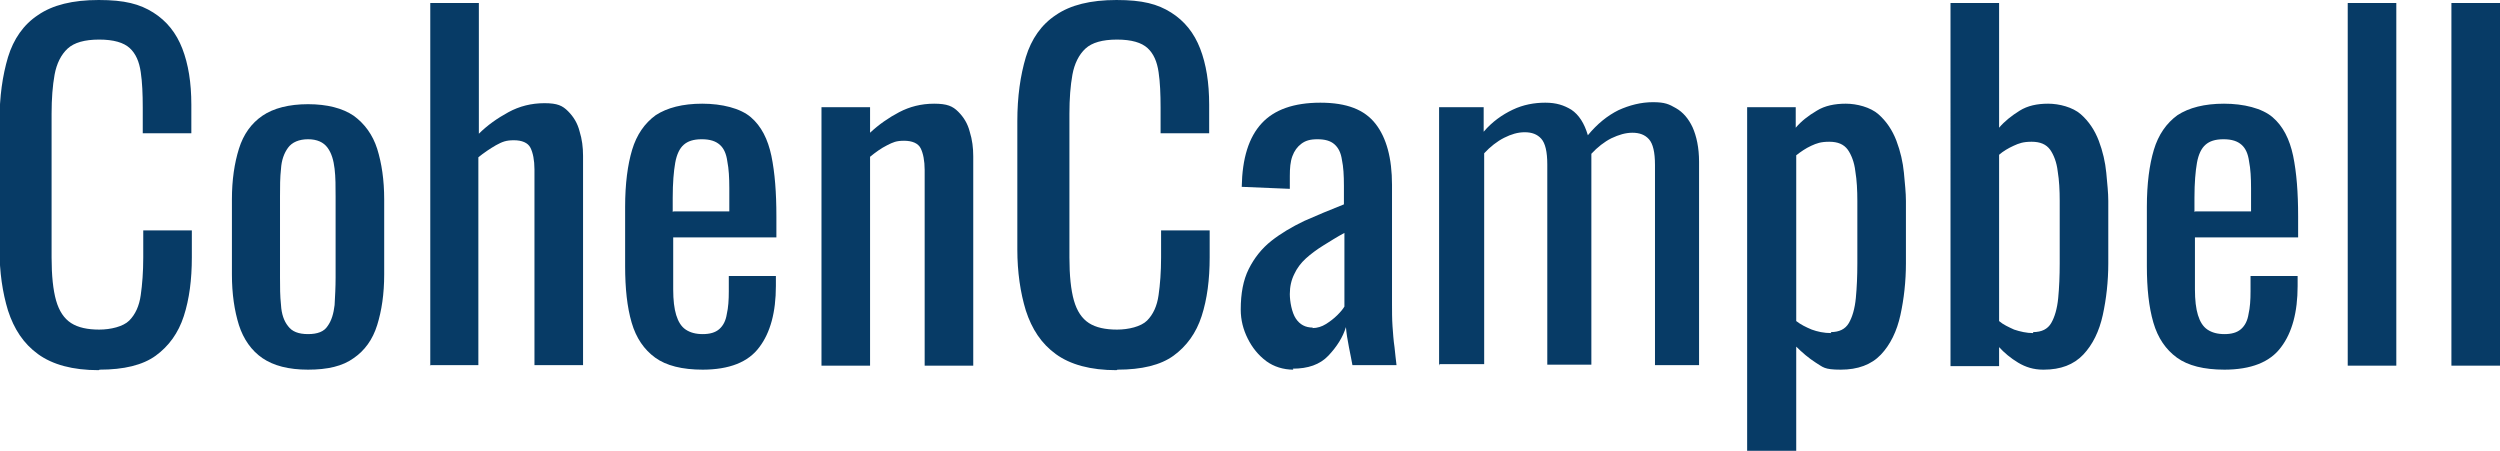 <?xml version="1.0" encoding="UTF-8"?>
<svg id="Layer_1" xmlns="http://www.w3.org/2000/svg" version="1.1" viewBox="0 0 499.1 90">
  <!-- Generator: Adobe Illustrator 29.4.0, SVG Export Plug-In . SVG Version: 2.1.0 Build 152)  -->
  <defs>
    <style>
      .st0 {
        fill: #073b66;
      }
    </style>
  </defs>
  <path class="st0" d="M19.7,73.9c-5.2,0-9.2-1.1-12.1-3.2-2.9-2.1-4.8-5-6-8.7-1.1-3.6-1.7-7.7-1.7-12.2v-25.6c0-4.9.6-9.1,1.7-12.8,1.1-3.6,3.1-6.5,6-8.4C10.5,1,14.5,0,19.7,0s8.2.8,10.9,2.5c2.7,1.7,4.6,4.1,5.8,7.2,1.2,3.1,1.8,6.8,1.8,11.2v5.7h-9.7v-5.1c0-2.7-.1-5.1-.4-7.1-.3-2.1-1-3.7-2.2-4.8-1.2-1.1-3.2-1.7-6.1-1.7s-5,.6-6.3,1.8c-1.3,1.2-2.2,3-2.6,5.2-.4,2.2-.6,4.8-.6,7.8v28.7c0,3.6.3,6.5.9,8.6.6,2.1,1.6,3.6,3,4.5,1.4.9,3.3,1.3,5.6,1.3s4.8-.6,6-1.8c1.2-1.2,2-2.9,2.3-5.1.3-2.1.5-4.6.5-7.5v-5.4h9.7v5.4c0,4.4-.5,8.3-1.6,11.7-1.1,3.4-3,6-5.6,7.9-2.6,1.9-6.4,2.8-11.2,2.8Z"/>
  <path class="st0" d="M61.5,73.8c-3.9,0-6.9-.8-9.1-2.3-2.2-1.5-3.8-3.8-4.7-6.6-.9-2.9-1.4-6.2-1.4-10.1v-15c0-3.9.5-7.2,1.4-10.1.9-2.9,2.5-5.1,4.7-6.6,2.2-1.5,5.3-2.3,9.1-2.3s6.9.8,9.1,2.3c2.2,1.6,3.8,3.8,4.7,6.6.9,2.9,1.4,6.2,1.4,10.1v15c0,3.9-.5,7.2-1.4,10.1-.9,2.9-2.5,5.1-4.7,6.6-2.2,1.6-5.2,2.3-9.1,2.3ZM61.5,66.7c1.9,0,3.2-.5,3.9-1.6.8-1.1,1.2-2.5,1.4-4.2.1-1.8.2-3.6.2-5.5v-16.2c0-2,0-3.8-.2-5.5-.2-1.7-.6-3.1-1.4-4.2-.8-1.1-2.1-1.7-3.9-1.7s-3.2.6-4,1.7c-.8,1.1-1.3,2.5-1.4,4.2-.2,1.7-.2,3.6-.2,5.5v16.2c0,1.9,0,3.7.2,5.5.1,1.8.6,3.2,1.4,4.2.8,1.1,2.1,1.6,4,1.6Z"/>
  <path class="st0" d="M85.9,73V.6h9.7v26.1c1.7-1.7,3.7-3.1,5.9-4.3,2.2-1.2,4.6-1.8,7.2-1.8s3.6.5,4.7,1.6c1.1,1.1,1.9,2.4,2.3,4,.5,1.6.7,3.2.7,4.9v41.8h-9.7v-39.1c0-1.8-.3-3.3-.8-4.3-.5-1-1.7-1.5-3.3-1.5s-2.3.3-3.6,1c-1.2.7-2.4,1.5-3.5,2.4v41.5h-9.7Z"/>
  <path class="st0" d="M140.3,73.8c-4.1,0-7.3-.8-9.5-2.4-2.2-1.6-3.8-3.9-4.7-7-.9-3.1-1.3-6.8-1.3-11.3v-11.8c0-4.6.5-8.4,1.4-11.4.9-3,2.5-5.3,4.7-6.9,2.3-1.5,5.4-2.3,9.3-2.3s7.6.9,9.7,2.7c2.1,1.8,3.4,4.4,4.1,7.7.7,3.4,1,7.4,1,12.1v4.2h-20.6v10.4c0,2.1.2,3.8.6,5.1.4,1.3,1,2.3,1.9,2.9.9.6,2,.9,3.4.9s2.5-.3,3.3-1c.8-.7,1.3-1.7,1.5-3,.3-1.3.4-2.8.4-4.5v-3.1h9.4v2c0,5.2-1.1,9.3-3.3,12.2-2.2,3-6,4.5-11.4,4.5ZM134.5,42.2h11.1v-4.6c0-2.1-.1-3.9-.4-5.4-.2-1.5-.7-2.6-1.5-3.3-.8-.7-1.9-1.1-3.6-1.1s-2.8.4-3.6,1.1c-.8.7-1.4,1.9-1.7,3.6-.3,1.7-.5,4-.5,7v2.8Z"/>
  <path class="st0" d="M164,73V21.4h9.7v5.1c1.7-1.6,3.7-3,5.8-4.1,2.1-1.1,4.4-1.7,7-1.7s3.7.5,4.8,1.6c1.1,1.1,1.9,2.4,2.3,4,.5,1.6.7,3.2.7,4.9v41.8h-9.7v-39.1c0-1.8-.3-3.3-.8-4.3-.5-1-1.7-1.5-3.3-1.5s-2.2.3-3.4.9-2.3,1.4-3.4,2.3v41.7h-9.7Z"/>
  <path class="st0" d="M222.9,73.9c-5.2,0-9.2-1.1-12.1-3.2-2.9-2.1-4.8-5-6-8.7-1.1-3.6-1.7-7.7-1.7-12.2v-25.6c0-4.9.6-9.1,1.7-12.8,1.1-3.6,3.1-6.5,6-8.4,2.9-2,6.9-3,12.1-3s8.2.8,10.9,2.5c2.7,1.7,4.6,4.1,5.8,7.2,1.2,3.1,1.8,6.8,1.8,11.2v5.7h-9.7v-5.1c0-2.7-.1-5.1-.4-7.1-.3-2.1-1-3.7-2.2-4.8-1.2-1.1-3.2-1.7-6.1-1.7s-5,.6-6.3,1.8c-1.3,1.2-2.2,3-2.6,5.2-.4,2.2-.6,4.8-.6,7.8v28.7c0,3.6.3,6.5.9,8.6.6,2.1,1.6,3.6,3,4.5,1.4.9,3.3,1.3,5.6,1.3s4.8-.6,6-1.8c1.2-1.2,2-2.9,2.3-5.1.3-2.1.5-4.6.5-7.5v-5.4h9.7v5.4c0,4.4-.5,8.3-1.6,11.7-1.1,3.4-3,6-5.6,7.9-2.6,1.9-6.4,2.8-11.2,2.8Z"/>
  <path class="st0" d="M258.2,73.8c-2,0-3.9-.6-5.4-1.7-1.6-1.2-2.8-2.7-3.7-4.5-.9-1.8-1.4-3.7-1.4-5.8,0-3.2.5-5.9,1.6-8.1,1.1-2.2,2.6-4.1,4.5-5.6,1.9-1.5,4.1-2.8,6.6-4,2.5-1.1,5.1-2.2,7.9-3.3v-3.7c0-2.1-.1-3.8-.4-5.2-.2-1.4-.7-2.4-1.5-3.1-.8-.7-1.9-1-3.4-1s-2.4.3-3.2.9c-.8.6-1.4,1.4-1.8,2.5-.4,1.1-.5,2.4-.5,3.9v2.6l-9.6-.4c.1-5.7,1.4-9.9,4-12.7,2.5-2.7,6.4-4.1,11.7-4.1s8.8,1.4,11,4.2c2.2,2.8,3.3,6.9,3.3,12.2v23.6c0,1.6,0,3.2.1,4.6s.2,2.9.4,4.2c.1,1.3.3,2.5.4,3.6h-8.8c-.2-1-.4-2.2-.7-3.6-.3-1.5-.5-2.8-.6-4-.6,2-1.8,3.9-3.5,5.7-1.7,1.8-4.1,2.6-7.1,2.6ZM262,65.5c1,0,1.9-.3,2.7-.8.8-.5,1.6-1.1,2.3-1.8.7-.7,1.1-1.2,1.4-1.7v-14.7c-1.5.8-2.9,1.7-4.2,2.5-1.3.8-2.5,1.7-3.5,2.6-1,.9-1.8,2-2.3,3.1-.6,1.2-.9,2.5-.9,4s.4,3.7,1.2,4.9c.8,1.2,1.9,1.8,3.4,1.8Z"/>
  <path class="st0" d="M287.3,73V21.4h8.9v4.9c1.7-2,3.7-3.4,5.8-4.4,2.1-1,4.3-1.4,6.5-1.4s3.7.5,5.2,1.4c1.5,1,2.6,2.7,3.3,5.1,1.9-2.3,3.9-3.9,6.1-5,2.2-1,4.5-1.6,6.9-1.6s3.2.4,4.6,1.2c1.4.8,2.5,2.1,3.3,3.8.8,1.8,1.3,4.1,1.3,6.9v40.6h-8.8v-40c0-2.5-.4-4.2-1.2-5.1-.8-.9-1.9-1.3-3.3-1.3s-2.7.4-4.2,1.1c-1.4.7-2.8,1.8-4,3.1v42.1h-8.8v-40c0-2.5-.4-4.2-1.2-5.1-.8-.9-1.9-1.3-3.3-1.3s-2.7.4-4.1,1.1c-1.4.7-2.8,1.8-4,3.1v42.1h-8.9Z"/>
  <path class="st0" d="M348.8,90V21.4h9.7v4.1c1.1-1.3,2.5-2.4,4.2-3.4,1.6-1,3.6-1.4,5.8-1.4s4.9.7,6.5,2.1c1.6,1.4,2.8,3.2,3.6,5.3.8,2.1,1.3,4.3,1.5,6.4.2,2.2.4,4,.4,5.6v12.5c0,3.6-.4,7.1-1.1,10.3-.7,3.2-2,5.9-3.9,7.9-1.9,2-4.6,3-8,3s-3.5-.5-5-1.4c-1.4-.9-2.7-2-3.9-3.2v20.8h-9.7ZM365.5,66.3c1.7,0,2.9-.6,3.6-1.8.7-1.2,1.2-2.9,1.4-5,.2-2.1.3-4.4.3-6.9v-12.5c0-2.1-.1-4.1-.4-5.9-.2-1.8-.8-3.3-1.5-4.3-.8-1.1-2-1.6-3.7-1.6s-2.5.3-3.6.8c-1.1.5-2.1,1.2-3,1.9v33.1c.9.7,1.9,1.2,3.1,1.7,1.1.4,2.4.7,3.9.7Z"/>
  <path class="st0" d="M407.9,73.8c-1.9,0-3.5-.5-5-1.4-1.5-.9-2.8-2-3.8-3.1v3.8h-9.7V.6h9.7v24.9c1.1-1.3,2.5-2.4,4.1-3.4,1.6-1,3.5-1.4,5.7-1.4s4.9.7,6.5,2.1c1.6,1.4,2.8,3.2,3.6,5.3.8,2.1,1.3,4.3,1.5,6.4.2,2.2.4,4,.4,5.6v12.5c0,3.6-.4,7.1-1.1,10.3s-2,5.9-3.9,7.9c-1.9,2-4.5,3-7.9,3ZM405.9,66.3c1.7,0,2.9-.6,3.6-1.8.7-1.2,1.2-2.9,1.4-5,.2-2.1.3-4.4.3-6.9v-12.5c0-2.1-.1-4.1-.4-5.9-.2-1.8-.8-3.3-1.5-4.3-.8-1.1-2-1.6-3.7-1.6s-2.5.3-3.6.8c-1.1.5-2.1,1.1-2.9,1.8v33.2c.8.7,1.9,1.2,3,1.7,1.2.4,2.5.7,3.8.7Z"/>
  <path class="st0" d="M444.1,73.8c-4.1,0-7.3-.8-9.5-2.4-2.2-1.6-3.8-3.9-4.7-7-.9-3.1-1.3-6.8-1.3-11.3v-11.8c0-4.6.5-8.4,1.4-11.4.9-3,2.5-5.3,4.7-6.9,2.3-1.5,5.4-2.3,9.3-2.3s7.6.9,9.7,2.7c2.1,1.8,3.4,4.4,4.1,7.7.7,3.4,1,7.4,1,12.1v4.2h-20.6v10.4c0,2.1.2,3.8.6,5.1.4,1.3,1,2.3,1.9,2.9.9.6,2,.9,3.4.9s2.5-.3,3.3-1c.8-.7,1.3-1.7,1.5-3,.3-1.3.4-2.8.4-4.5v-3.1h9.4v2c0,5.2-1.1,9.3-3.3,12.2-2.2,3-6,4.5-11.4,4.5ZM438.3,42.2h11.1v-4.6c0-2.1-.1-3.9-.4-5.4-.2-1.5-.7-2.6-1.5-3.3-.8-.7-1.9-1.1-3.6-1.1s-2.8.4-3.6,1.1c-.8.7-1.4,1.9-1.7,3.6s-.5,4-.5,7v2.8Z"/>
  <path class="st0" d="M468.7,73V.6h9.7v72.4h-9.7Z"/>
  <path class="st0" d="M489.4,73V.6h9.7v72.4h-9.7Z"/>
</svg>